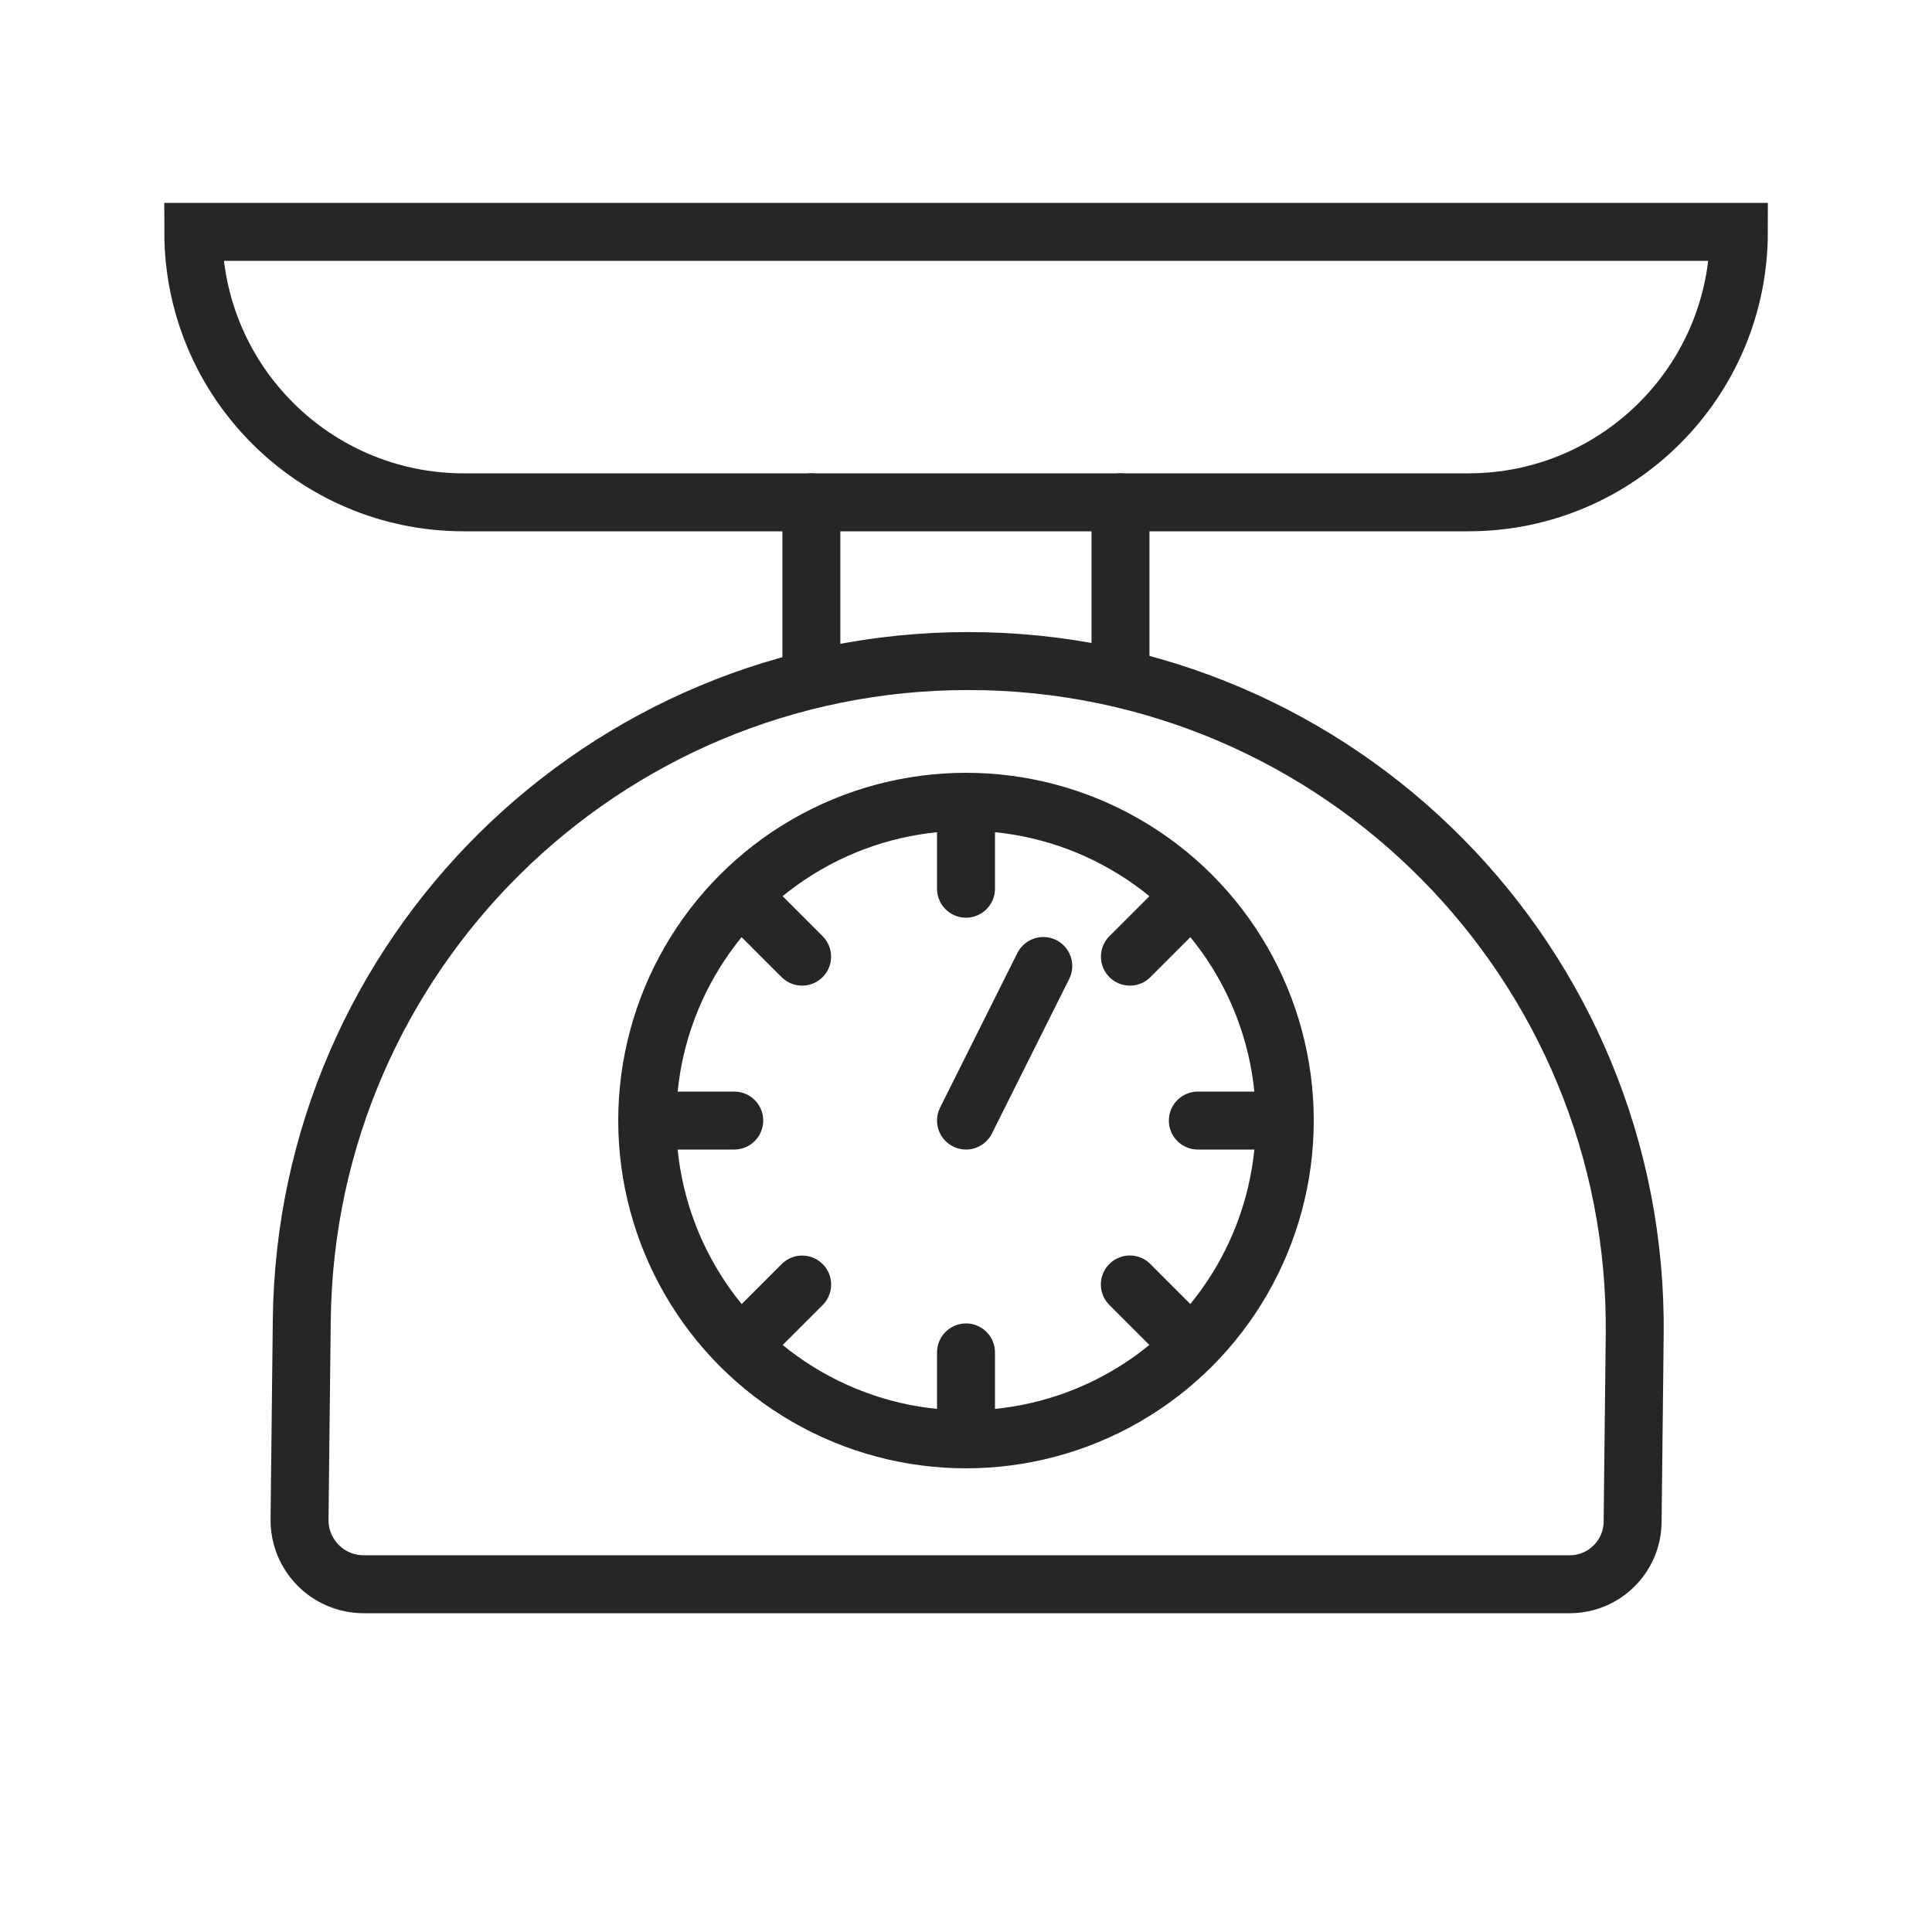 <svg width="25" height="25" viewBox="0 0 25 25" fill="none" xmlns="http://www.w3.org/2000/svg">
<path d="M22.501 3H2.501C2.501 4.933 4.068 6.5 6.001 6.5H19.001C20.934 6.5 22.501 4.933 22.501 3Z" stroke="#262626" stroke-width="0.75" stroke-linecap="round"/>
<path d="M20.312 20.5H4.706C4.244 20.5 3.871 20.123 3.876 19.661L3.905 17.082C3.958 12.357 7.804 8.554 12.529 8.554C17.33 8.554 21.207 12.474 21.153 17.275L21.126 19.695C21.121 20.141 20.758 20.5 20.312 20.5Z" stroke="#262626" stroke-width="0.75" stroke-linecap="round"/>
<path d="M10.499 6.5V8.75M14.499 6.5V8.75" stroke="#262626" stroke-width="0.75" stroke-linecap="round"/>
<circle cx="12.5" cy="14.5" r="4.125" stroke="#262626" stroke-width="0.75" stroke-linecap="round"/>
<path d="M12.5 10.5V11.5" stroke="#262626" stroke-width="0.75" stroke-linecap="round"/>
<path d="M12.5 17.5V18.5" stroke="#262626" stroke-width="0.75" stroke-linecap="round"/>
<path d="M8.501 14.5L9.501 14.5" stroke="#262626" stroke-width="0.75" stroke-linecap="round"/>
<path d="M15.5 14.5L16.5 14.5" stroke="#262626" stroke-width="0.75" stroke-linecap="round"/>
<path d="M9.673 17.329L10.38 16.622" stroke="#262626" stroke-width="0.75" stroke-linecap="round"/>
<path d="M14.621 12.379L15.328 11.672" stroke="#262626" stroke-width="0.75" stroke-linecap="round"/>
<path d="M15.327 17.328L14.62 16.621" stroke="#262626" stroke-width="0.75" stroke-linecap="round"/>
<path d="M10.379 12.379L9.672 11.672" stroke="#262626" stroke-width="0.75" stroke-linecap="round"/>
<path d="M12.5 14.5L13.5 12.5" stroke="#262626" stroke-width="0.75" stroke-linecap="round"/>
</svg>
